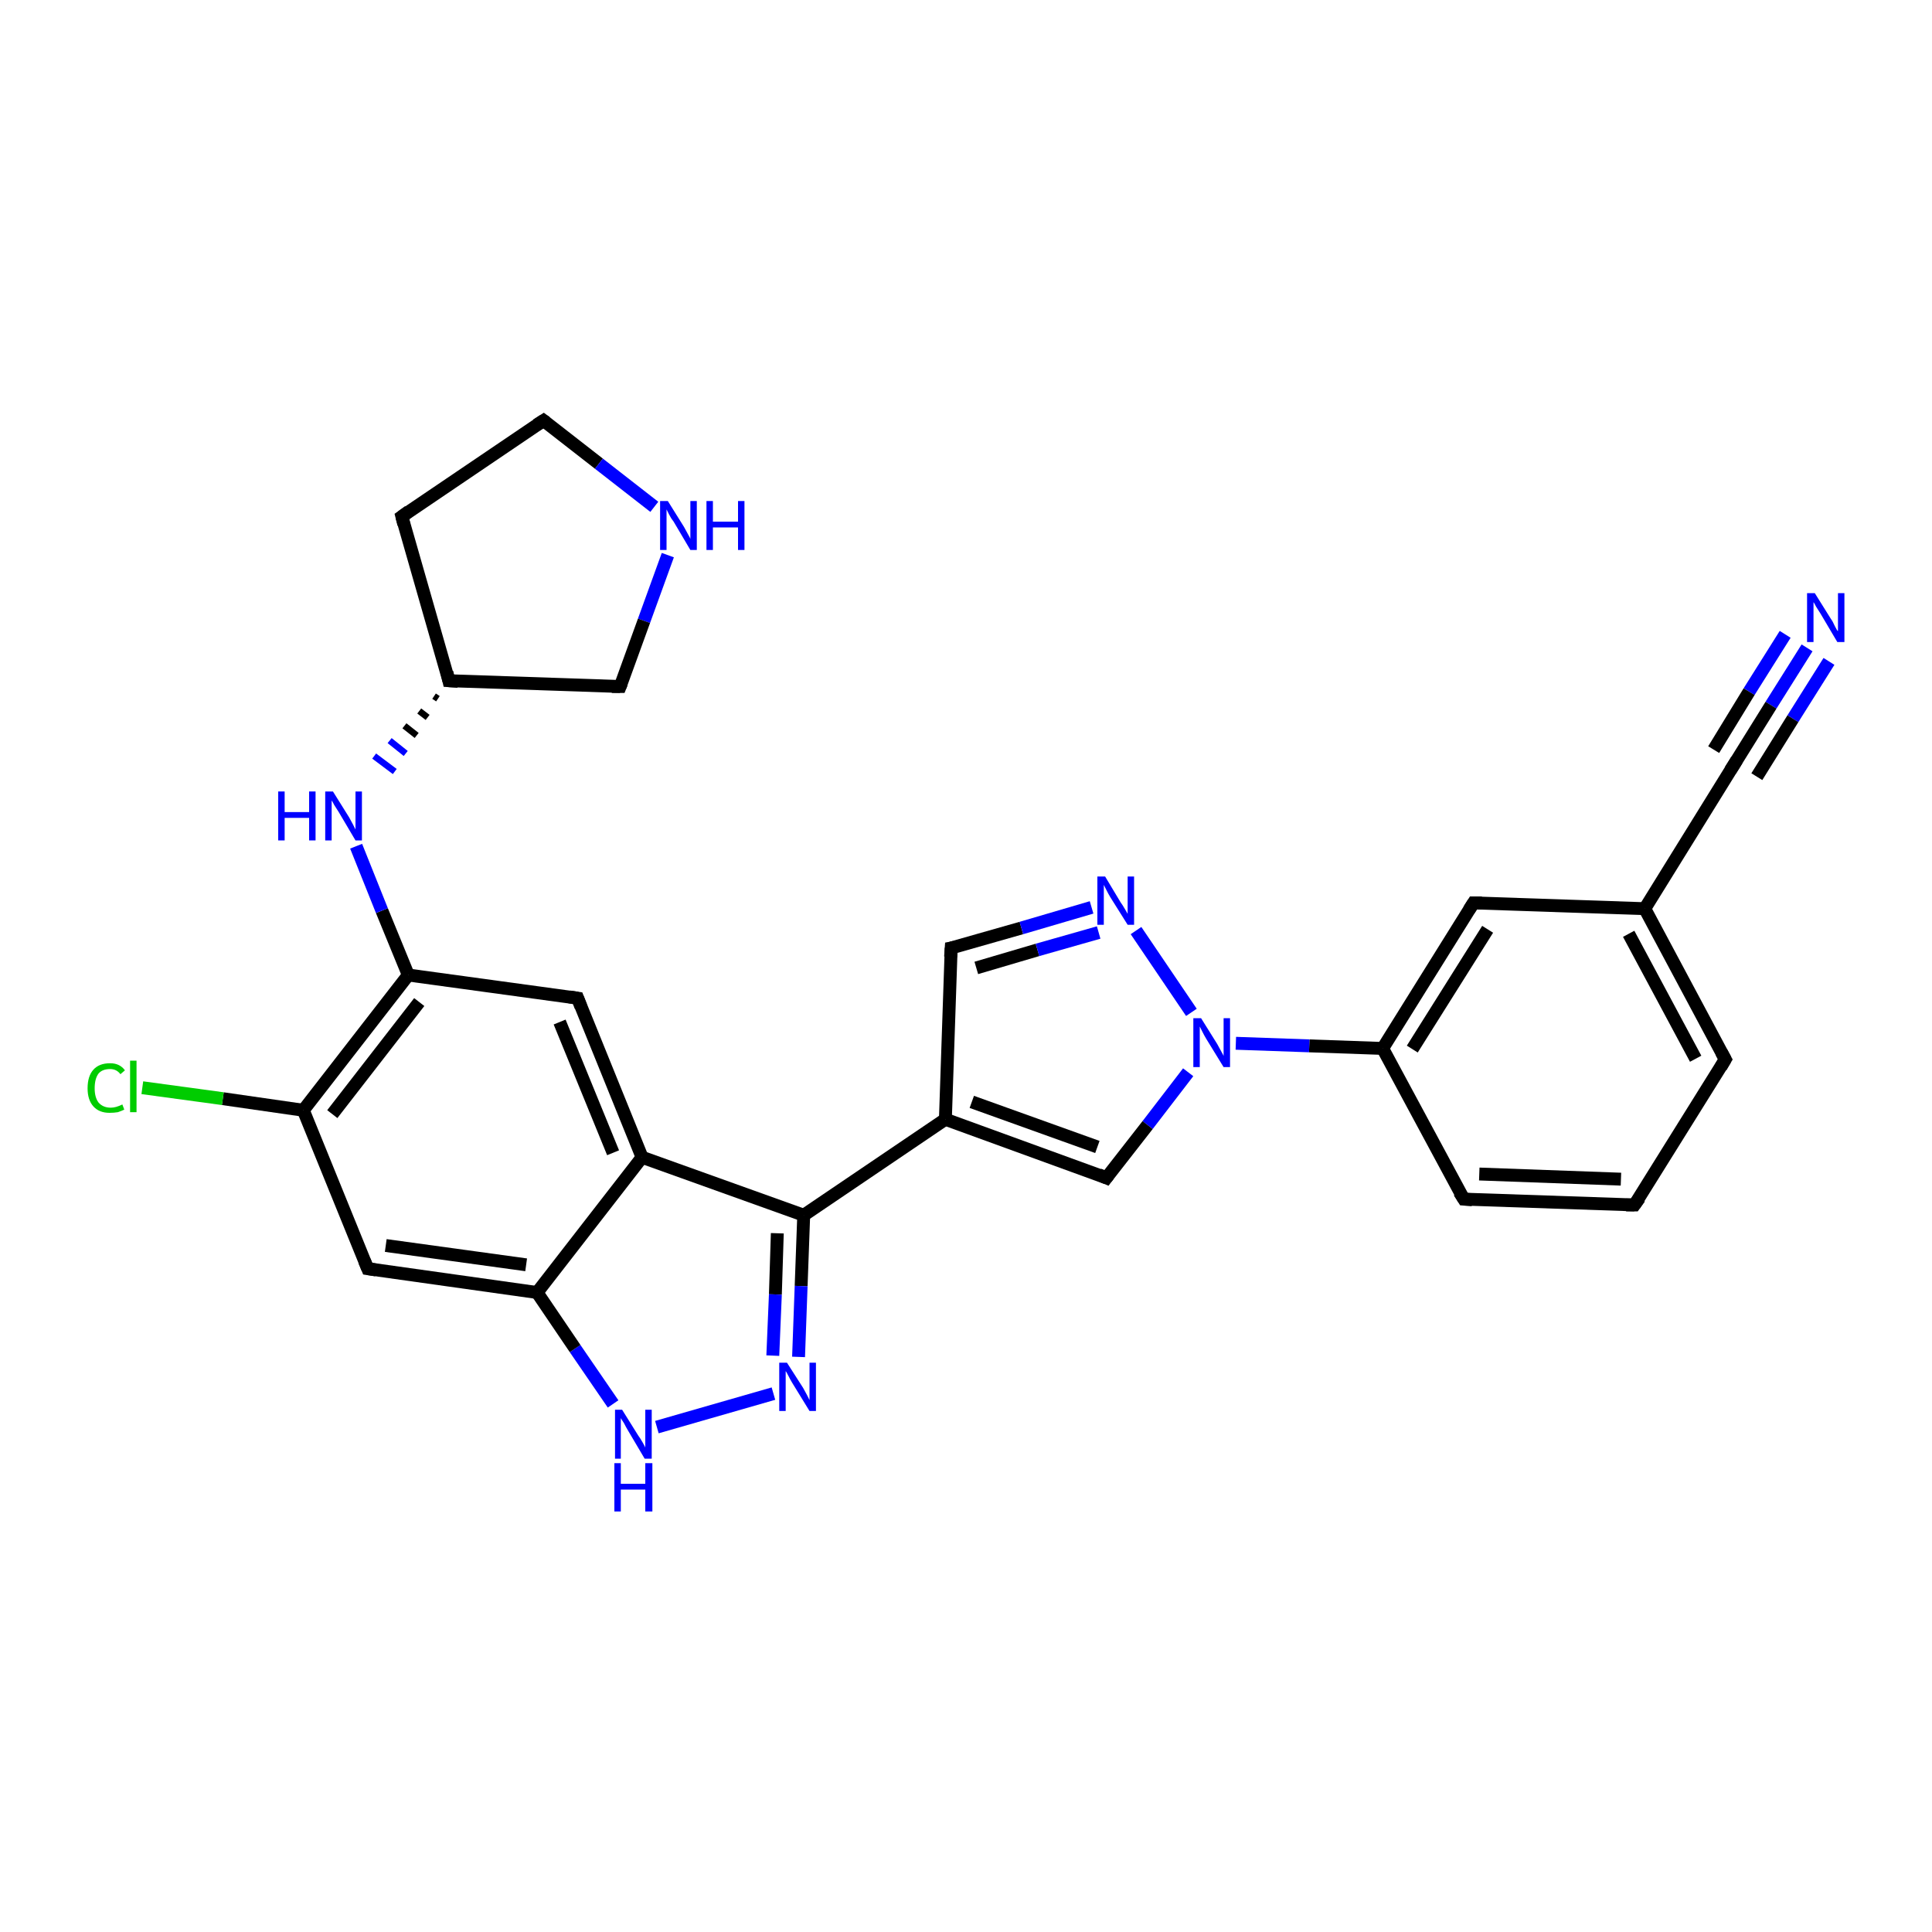 <?xml version='1.0' encoding='iso-8859-1'?>
<svg version='1.1' baseProfile='full'
              xmlns='http://www.w3.org/2000/svg'
                      xmlns:rdkit='http://www.rdkit.org/xml'
                      xmlns:xlink='http://www.w3.org/1999/xlink'
                  xml:space='preserve'
width='300px' height='300px' viewBox='0 0 300 300'>
<!-- END OF HEADER -->
<rect style='opacity:1.0;fill:#FFFFFF;stroke:none' width='300.0' height='300.0' x='0.0' y='0.0'> </rect>
<path class='bond-0 atom-0 atom-1' d='M 280.6,100.6 L 275.0,109.5' style='fill:none;fill-rule:evenodd;stroke:#0000FF;stroke-width:2.0px;stroke-linecap:butt;stroke-linejoin:miter;stroke-opacity:1' />
<path class='bond-0 atom-0 atom-1' d='M 275.0,109.5 L 269.4,118.5' style='fill:none;fill-rule:evenodd;stroke:#000000;stroke-width:2.0px;stroke-linecap:butt;stroke-linejoin:miter;stroke-opacity:1' />
<path class='bond-0 atom-0 atom-1' d='M 284.0,102.7 L 278.4,111.6' style='fill:none;fill-rule:evenodd;stroke:#0000FF;stroke-width:2.0px;stroke-linecap:butt;stroke-linejoin:miter;stroke-opacity:1' />
<path class='bond-0 atom-0 atom-1' d='M 278.4,111.6 L 272.8,120.6' style='fill:none;fill-rule:evenodd;stroke:#000000;stroke-width:2.0px;stroke-linecap:butt;stroke-linejoin:miter;stroke-opacity:1' />
<path class='bond-0 atom-0 atom-1' d='M 277.2,98.5 L 271.6,107.4' style='fill:none;fill-rule:evenodd;stroke:#0000FF;stroke-width:2.0px;stroke-linecap:butt;stroke-linejoin:miter;stroke-opacity:1' />
<path class='bond-0 atom-0 atom-1' d='M 271.6,107.4 L 266.1,116.4' style='fill:none;fill-rule:evenodd;stroke:#000000;stroke-width:2.0px;stroke-linecap:butt;stroke-linejoin:miter;stroke-opacity:1' />
<path class='bond-1 atom-1 atom-2' d='M 269.4,118.5 L 255.4,141.1' style='fill:none;fill-rule:evenodd;stroke:#000000;stroke-width:2.0px;stroke-linecap:butt;stroke-linejoin:miter;stroke-opacity:1' />
<path class='bond-2 atom-2 atom-3' d='M 255.4,141.1 L 267.9,164.5' style='fill:none;fill-rule:evenodd;stroke:#000000;stroke-width:2.0px;stroke-linecap:butt;stroke-linejoin:miter;stroke-opacity:1' />
<path class='bond-2 atom-2 atom-3' d='M 252.9,145.0 L 263.3,164.4' style='fill:none;fill-rule:evenodd;stroke:#000000;stroke-width:2.0px;stroke-linecap:butt;stroke-linejoin:miter;stroke-opacity:1' />
<path class='bond-3 atom-3 atom-4' d='M 267.9,164.5 L 253.8,187.1' style='fill:none;fill-rule:evenodd;stroke:#000000;stroke-width:2.0px;stroke-linecap:butt;stroke-linejoin:miter;stroke-opacity:1' />
<path class='bond-4 atom-4 atom-5' d='M 253.8,187.1 L 227.3,186.2' style='fill:none;fill-rule:evenodd;stroke:#000000;stroke-width:2.0px;stroke-linecap:butt;stroke-linejoin:miter;stroke-opacity:1' />
<path class='bond-4 atom-4 atom-5' d='M 251.7,183.1 L 229.7,182.3' style='fill:none;fill-rule:evenodd;stroke:#000000;stroke-width:2.0px;stroke-linecap:butt;stroke-linejoin:miter;stroke-opacity:1' />
<path class='bond-5 atom-5 atom-6' d='M 227.3,186.2 L 214.7,162.8' style='fill:none;fill-rule:evenodd;stroke:#000000;stroke-width:2.0px;stroke-linecap:butt;stroke-linejoin:miter;stroke-opacity:1' />
<path class='bond-6 atom-6 atom-7' d='M 214.7,162.8 L 203.3,162.4' style='fill:none;fill-rule:evenodd;stroke:#000000;stroke-width:2.0px;stroke-linecap:butt;stroke-linejoin:miter;stroke-opacity:1' />
<path class='bond-6 atom-6 atom-7' d='M 203.3,162.4 L 191.9,162.0' style='fill:none;fill-rule:evenodd;stroke:#0000FF;stroke-width:2.0px;stroke-linecap:butt;stroke-linejoin:miter;stroke-opacity:1' />
<path class='bond-7 atom-7 atom-8' d='M 184.5,166.5 L 178.2,174.7' style='fill:none;fill-rule:evenodd;stroke:#0000FF;stroke-width:2.0px;stroke-linecap:butt;stroke-linejoin:miter;stroke-opacity:1' />
<path class='bond-7 atom-7 atom-8' d='M 178.2,174.7 L 171.8,182.9' style='fill:none;fill-rule:evenodd;stroke:#000000;stroke-width:2.0px;stroke-linecap:butt;stroke-linejoin:miter;stroke-opacity:1' />
<path class='bond-8 atom-8 atom-9' d='M 171.8,182.9 L 146.8,173.8' style='fill:none;fill-rule:evenodd;stroke:#000000;stroke-width:2.0px;stroke-linecap:butt;stroke-linejoin:miter;stroke-opacity:1' />
<path class='bond-8 atom-8 atom-9' d='M 170.4,178.1 L 150.9,171.1' style='fill:none;fill-rule:evenodd;stroke:#000000;stroke-width:2.0px;stroke-linecap:butt;stroke-linejoin:miter;stroke-opacity:1' />
<path class='bond-9 atom-9 atom-10' d='M 146.8,173.8 L 124.8,188.7' style='fill:none;fill-rule:evenodd;stroke:#000000;stroke-width:2.0px;stroke-linecap:butt;stroke-linejoin:miter;stroke-opacity:1' />
<path class='bond-10 atom-10 atom-11' d='M 124.8,188.7 L 124.4,199.7' style='fill:none;fill-rule:evenodd;stroke:#000000;stroke-width:2.0px;stroke-linecap:butt;stroke-linejoin:miter;stroke-opacity:1' />
<path class='bond-10 atom-10 atom-11' d='M 124.4,199.7 L 124.0,210.7' style='fill:none;fill-rule:evenodd;stroke:#0000FF;stroke-width:2.0px;stroke-linecap:butt;stroke-linejoin:miter;stroke-opacity:1' />
<path class='bond-10 atom-10 atom-11' d='M 120.7,191.5 L 120.4,201.0' style='fill:none;fill-rule:evenodd;stroke:#000000;stroke-width:2.0px;stroke-linecap:butt;stroke-linejoin:miter;stroke-opacity:1' />
<path class='bond-10 atom-10 atom-11' d='M 120.4,201.0 L 120.0,210.5' style='fill:none;fill-rule:evenodd;stroke:#0000FF;stroke-width:2.0px;stroke-linecap:butt;stroke-linejoin:miter;stroke-opacity:1' />
<path class='bond-11 atom-11 atom-12' d='M 120.1,216.4 L 102.0,221.6' style='fill:none;fill-rule:evenodd;stroke:#0000FF;stroke-width:2.0px;stroke-linecap:butt;stroke-linejoin:miter;stroke-opacity:1' />
<path class='bond-12 atom-12 atom-13' d='M 95.2,218.0 L 89.3,209.4' style='fill:none;fill-rule:evenodd;stroke:#0000FF;stroke-width:2.0px;stroke-linecap:butt;stroke-linejoin:miter;stroke-opacity:1' />
<path class='bond-12 atom-12 atom-13' d='M 89.3,209.4 L 83.4,200.7' style='fill:none;fill-rule:evenodd;stroke:#000000;stroke-width:2.0px;stroke-linecap:butt;stroke-linejoin:miter;stroke-opacity:1' />
<path class='bond-13 atom-13 atom-14' d='M 83.4,200.7 L 57.1,197.0' style='fill:none;fill-rule:evenodd;stroke:#000000;stroke-width:2.0px;stroke-linecap:butt;stroke-linejoin:miter;stroke-opacity:1' />
<path class='bond-13 atom-13 atom-14' d='M 81.7,196.4 L 59.9,193.4' style='fill:none;fill-rule:evenodd;stroke:#000000;stroke-width:2.0px;stroke-linecap:butt;stroke-linejoin:miter;stroke-opacity:1' />
<path class='bond-14 atom-14 atom-15' d='M 57.1,197.0 L 47.1,172.4' style='fill:none;fill-rule:evenodd;stroke:#000000;stroke-width:2.0px;stroke-linecap:butt;stroke-linejoin:miter;stroke-opacity:1' />
<path class='bond-15 atom-15 atom-16' d='M 47.1,172.4 L 34.6,170.6' style='fill:none;fill-rule:evenodd;stroke:#000000;stroke-width:2.0px;stroke-linecap:butt;stroke-linejoin:miter;stroke-opacity:1' />
<path class='bond-15 atom-15 atom-16' d='M 34.6,170.6 L 22.1,168.9' style='fill:none;fill-rule:evenodd;stroke:#00CC00;stroke-width:2.0px;stroke-linecap:butt;stroke-linejoin:miter;stroke-opacity:1' />
<path class='bond-16 atom-15 atom-17' d='M 47.1,172.4 L 63.4,151.4' style='fill:none;fill-rule:evenodd;stroke:#000000;stroke-width:2.0px;stroke-linecap:butt;stroke-linejoin:miter;stroke-opacity:1' />
<path class='bond-16 atom-15 atom-17' d='M 51.6,173.0 L 65.1,155.6' style='fill:none;fill-rule:evenodd;stroke:#000000;stroke-width:2.0px;stroke-linecap:butt;stroke-linejoin:miter;stroke-opacity:1' />
<path class='bond-17 atom-17 atom-18' d='M 63.4,151.4 L 59.3,141.4' style='fill:none;fill-rule:evenodd;stroke:#000000;stroke-width:2.0px;stroke-linecap:butt;stroke-linejoin:miter;stroke-opacity:1' />
<path class='bond-17 atom-17 atom-18' d='M 59.3,141.4 L 55.3,131.4' style='fill:none;fill-rule:evenodd;stroke:#0000FF;stroke-width:2.0px;stroke-linecap:butt;stroke-linejoin:miter;stroke-opacity:1' />
<path class='bond-18 atom-19 atom-18' d='M 67.4,108.1 L 68.0,108.5' style='fill:none;fill-rule:evenodd;stroke:#000000;stroke-width:1.0px;stroke-linecap:butt;stroke-linejoin:miter;stroke-opacity:1' />
<path class='bond-18 atom-19 atom-18' d='M 65.1,110.4 L 66.4,111.4' style='fill:none;fill-rule:evenodd;stroke:#000000;stroke-width:1.0px;stroke-linecap:butt;stroke-linejoin:miter;stroke-opacity:1' />
<path class='bond-18 atom-19 atom-18' d='M 62.8,112.7 L 64.7,114.2' style='fill:none;fill-rule:evenodd;stroke:#000000;stroke-width:1.0px;stroke-linecap:butt;stroke-linejoin:miter;stroke-opacity:1' />
<path class='bond-18 atom-19 atom-18' d='M 60.5,115.0 L 63.0,117.0' style='fill:none;fill-rule:evenodd;stroke:#0000FF;stroke-width:1.0px;stroke-linecap:butt;stroke-linejoin:miter;stroke-opacity:1' />
<path class='bond-18 atom-19 atom-18' d='M 58.1,117.4 L 61.3,119.8' style='fill:none;fill-rule:evenodd;stroke:#0000FF;stroke-width:1.0px;stroke-linecap:butt;stroke-linejoin:miter;stroke-opacity:1' />
<path class='bond-19 atom-19 atom-20' d='M 69.7,105.7 L 62.4,80.2' style='fill:none;fill-rule:evenodd;stroke:#000000;stroke-width:2.0px;stroke-linecap:butt;stroke-linejoin:miter;stroke-opacity:1' />
<path class='bond-20 atom-20 atom-21' d='M 62.4,80.2 L 84.4,65.3' style='fill:none;fill-rule:evenodd;stroke:#000000;stroke-width:2.0px;stroke-linecap:butt;stroke-linejoin:miter;stroke-opacity:1' />
<path class='bond-21 atom-21 atom-22' d='M 84.4,65.3 L 93.0,72.0' style='fill:none;fill-rule:evenodd;stroke:#000000;stroke-width:2.0px;stroke-linecap:butt;stroke-linejoin:miter;stroke-opacity:1' />
<path class='bond-21 atom-21 atom-22' d='M 93.0,72.0 L 101.6,78.7' style='fill:none;fill-rule:evenodd;stroke:#0000FF;stroke-width:2.0px;stroke-linecap:butt;stroke-linejoin:miter;stroke-opacity:1' />
<path class='bond-22 atom-22 atom-23' d='M 103.7,86.2 L 100.0,96.4' style='fill:none;fill-rule:evenodd;stroke:#0000FF;stroke-width:2.0px;stroke-linecap:butt;stroke-linejoin:miter;stroke-opacity:1' />
<path class='bond-22 atom-22 atom-23' d='M 100.0,96.4 L 96.3,106.6' style='fill:none;fill-rule:evenodd;stroke:#000000;stroke-width:2.0px;stroke-linecap:butt;stroke-linejoin:miter;stroke-opacity:1' />
<path class='bond-23 atom-17 atom-24' d='M 63.4,151.4 L 89.7,155.0' style='fill:none;fill-rule:evenodd;stroke:#000000;stroke-width:2.0px;stroke-linecap:butt;stroke-linejoin:miter;stroke-opacity:1' />
<path class='bond-24 atom-24 atom-25' d='M 89.7,155.0 L 99.7,179.7' style='fill:none;fill-rule:evenodd;stroke:#000000;stroke-width:2.0px;stroke-linecap:butt;stroke-linejoin:miter;stroke-opacity:1' />
<path class='bond-24 atom-24 atom-25' d='M 86.9,158.7 L 95.2,179.0' style='fill:none;fill-rule:evenodd;stroke:#000000;stroke-width:2.0px;stroke-linecap:butt;stroke-linejoin:miter;stroke-opacity:1' />
<path class='bond-25 atom-9 atom-26' d='M 146.8,173.8 L 147.7,147.2' style='fill:none;fill-rule:evenodd;stroke:#000000;stroke-width:2.0px;stroke-linecap:butt;stroke-linejoin:miter;stroke-opacity:1' />
<path class='bond-26 atom-26 atom-27' d='M 147.7,147.2 L 158.6,144.1' style='fill:none;fill-rule:evenodd;stroke:#000000;stroke-width:2.0px;stroke-linecap:butt;stroke-linejoin:miter;stroke-opacity:1' />
<path class='bond-26 atom-26 atom-27' d='M 158.6,144.1 L 169.5,140.9' style='fill:none;fill-rule:evenodd;stroke:#0000FF;stroke-width:2.0px;stroke-linecap:butt;stroke-linejoin:miter;stroke-opacity:1' />
<path class='bond-26 atom-26 atom-27' d='M 151.6,150.3 L 161.1,147.5' style='fill:none;fill-rule:evenodd;stroke:#000000;stroke-width:2.0px;stroke-linecap:butt;stroke-linejoin:miter;stroke-opacity:1' />
<path class='bond-26 atom-26 atom-27' d='M 161.1,147.5 L 170.6,144.8' style='fill:none;fill-rule:evenodd;stroke:#0000FF;stroke-width:2.0px;stroke-linecap:butt;stroke-linejoin:miter;stroke-opacity:1' />
<path class='bond-27 atom-6 atom-28' d='M 214.7,162.8 L 228.8,140.2' style='fill:none;fill-rule:evenodd;stroke:#000000;stroke-width:2.0px;stroke-linecap:butt;stroke-linejoin:miter;stroke-opacity:1' />
<path class='bond-27 atom-6 atom-28' d='M 219.3,162.9 L 231.0,144.3' style='fill:none;fill-rule:evenodd;stroke:#000000;stroke-width:2.0px;stroke-linecap:butt;stroke-linejoin:miter;stroke-opacity:1' />
<path class='bond-28 atom-28 atom-2' d='M 228.8,140.2 L 255.4,141.1' style='fill:none;fill-rule:evenodd;stroke:#000000;stroke-width:2.0px;stroke-linecap:butt;stroke-linejoin:miter;stroke-opacity:1' />
<path class='bond-29 atom-27 atom-7' d='M 176.4,144.5 L 185.0,157.2' style='fill:none;fill-rule:evenodd;stroke:#0000FF;stroke-width:2.0px;stroke-linecap:butt;stroke-linejoin:miter;stroke-opacity:1' />
<path class='bond-30 atom-25 atom-10' d='M 99.7,179.7 L 124.8,188.7' style='fill:none;fill-rule:evenodd;stroke:#000000;stroke-width:2.0px;stroke-linecap:butt;stroke-linejoin:miter;stroke-opacity:1' />
<path class='bond-31 atom-25 atom-13' d='M 99.7,179.7 L 83.4,200.7' style='fill:none;fill-rule:evenodd;stroke:#000000;stroke-width:2.0px;stroke-linecap:butt;stroke-linejoin:miter;stroke-opacity:1' />
<path class='bond-32 atom-23 atom-19' d='M 96.3,106.6 L 69.7,105.7' style='fill:none;fill-rule:evenodd;stroke:#000000;stroke-width:2.0px;stroke-linecap:butt;stroke-linejoin:miter;stroke-opacity:1' />
<path d='M 269.7,118.0 L 269.4,118.5 L 268.7,119.6' style='fill:none;stroke:#000000;stroke-width:2.0px;stroke-linecap:butt;stroke-linejoin:miter;stroke-opacity:1;' />
<path d='M 267.3,163.4 L 267.9,164.5 L 267.2,165.7' style='fill:none;stroke:#000000;stroke-width:2.0px;stroke-linecap:butt;stroke-linejoin:miter;stroke-opacity:1;' />
<path d='M 254.6,186.0 L 253.8,187.1 L 252.5,187.1' style='fill:none;stroke:#000000;stroke-width:2.0px;stroke-linecap:butt;stroke-linejoin:miter;stroke-opacity:1;' />
<path d='M 228.6,186.3 L 227.3,186.2 L 226.6,185.1' style='fill:none;stroke:#000000;stroke-width:2.0px;stroke-linecap:butt;stroke-linejoin:miter;stroke-opacity:1;' />
<path d='M 172.1,182.5 L 171.8,182.9 L 170.6,182.4' style='fill:none;stroke:#000000;stroke-width:2.0px;stroke-linecap:butt;stroke-linejoin:miter;stroke-opacity:1;' />
<path d='M 58.4,197.2 L 57.1,197.0 L 56.6,195.8' style='fill:none;stroke:#000000;stroke-width:2.0px;stroke-linecap:butt;stroke-linejoin:miter;stroke-opacity:1;' />
<path d='M 69.4,104.4 L 69.7,105.7 L 71.1,105.8' style='fill:none;stroke:#000000;stroke-width:2.0px;stroke-linecap:butt;stroke-linejoin:miter;stroke-opacity:1;' />
<path d='M 62.7,81.4 L 62.4,80.2 L 63.5,79.4' style='fill:none;stroke:#000000;stroke-width:2.0px;stroke-linecap:butt;stroke-linejoin:miter;stroke-opacity:1;' />
<path d='M 83.3,66.0 L 84.4,65.3 L 84.8,65.6' style='fill:none;stroke:#000000;stroke-width:2.0px;stroke-linecap:butt;stroke-linejoin:miter;stroke-opacity:1;' />
<path d='M 96.5,106.1 L 96.3,106.6 L 95.0,106.6' style='fill:none;stroke:#000000;stroke-width:2.0px;stroke-linecap:butt;stroke-linejoin:miter;stroke-opacity:1;' />
<path d='M 88.4,154.8 L 89.7,155.0 L 90.2,156.3' style='fill:none;stroke:#000000;stroke-width:2.0px;stroke-linecap:butt;stroke-linejoin:miter;stroke-opacity:1;' />
<path d='M 147.6,148.6 L 147.7,147.2 L 148.2,147.1' style='fill:none;stroke:#000000;stroke-width:2.0px;stroke-linecap:butt;stroke-linejoin:miter;stroke-opacity:1;' />
<path d='M 228.1,141.3 L 228.8,140.2 L 230.1,140.2' style='fill:none;stroke:#000000;stroke-width:2.0px;stroke-linecap:butt;stroke-linejoin:miter;stroke-opacity:1;' />
<path class='atom-0' d='M 281.8 92.1
L 284.3 96.1
Q 284.6 96.5, 284.9 97.2
Q 285.3 98.0, 285.4 98.0
L 285.4 92.1
L 286.4 92.1
L 286.4 99.7
L 285.3 99.7
L 282.7 95.3
Q 282.4 94.8, 282.0 94.2
Q 281.7 93.6, 281.6 93.5
L 281.6 99.7
L 280.6 99.7
L 280.6 92.1
L 281.8 92.1
' fill='#0000FF'/>
<path class='atom-7' d='M 186.5 158.1
L 189.0 162.1
Q 189.2 162.5, 189.6 163.2
Q 190.0 163.9, 190.0 164.0
L 190.0 158.1
L 191.0 158.1
L 191.0 165.7
L 190.0 165.7
L 187.3 161.3
Q 187.0 160.8, 186.7 160.2
Q 186.4 159.6, 186.3 159.4
L 186.3 165.7
L 185.3 165.7
L 185.3 158.1
L 186.5 158.1
' fill='#0000FF'/>
<path class='atom-11' d='M 122.2 211.6
L 124.7 215.5
Q 124.9 215.9, 125.3 216.6
Q 125.7 217.4, 125.7 217.4
L 125.7 211.6
L 126.7 211.6
L 126.7 219.1
L 125.7 219.1
L 123.0 214.7
Q 122.7 214.2, 122.4 213.6
Q 122.1 213.0, 122.0 212.9
L 122.0 219.1
L 121.0 219.1
L 121.0 211.6
L 122.2 211.6
' fill='#0000FF'/>
<path class='atom-12' d='M 96.6 218.9
L 99.1 222.9
Q 99.4 223.3, 99.8 224.0
Q 100.2 224.7, 100.2 224.8
L 100.2 218.9
L 101.2 218.9
L 101.2 226.5
L 100.1 226.5
L 97.5 222.1
Q 97.2 221.6, 96.9 221.0
Q 96.5 220.4, 96.4 220.2
L 96.4 226.5
L 95.5 226.5
L 95.5 218.9
L 96.6 218.9
' fill='#0000FF'/>
<path class='atom-12' d='M 95.4 227.2
L 96.4 227.2
L 96.4 230.4
L 100.2 230.4
L 100.2 227.2
L 101.3 227.2
L 101.3 234.7
L 100.2 234.7
L 100.2 231.3
L 96.4 231.3
L 96.4 234.7
L 95.4 234.7
L 95.4 227.2
' fill='#0000FF'/>
<path class='atom-16' d='M 13.6 169.0
Q 13.6 167.1, 14.5 166.1
Q 15.4 165.1, 17.1 165.1
Q 18.6 165.1, 19.4 166.2
L 18.7 166.8
Q 18.1 166.0, 17.1 166.0
Q 15.9 166.0, 15.3 166.7
Q 14.7 167.5, 14.7 169.0
Q 14.7 170.4, 15.3 171.2
Q 16.0 172.0, 17.2 172.0
Q 18.0 172.0, 19.0 171.5
L 19.3 172.3
Q 18.9 172.5, 18.3 172.7
Q 17.7 172.8, 17.0 172.8
Q 15.4 172.8, 14.5 171.8
Q 13.6 170.8, 13.6 169.0
' fill='#00CC00'/>
<path class='atom-16' d='M 20.2 164.7
L 21.2 164.7
L 21.2 172.7
L 20.2 172.7
L 20.2 164.7
' fill='#00CC00'/>
<path class='atom-18' d='M 43.2 122.9
L 44.2 122.9
L 44.2 126.1
L 48.0 126.1
L 48.0 122.9
L 49.0 122.9
L 49.0 130.5
L 48.0 130.5
L 48.0 127.0
L 44.2 127.0
L 44.2 130.5
L 43.2 130.5
L 43.2 122.9
' fill='#0000FF'/>
<path class='atom-18' d='M 51.7 122.9
L 54.2 126.9
Q 54.4 127.3, 54.8 128.0
Q 55.2 128.8, 55.2 128.8
L 55.2 122.9
L 56.2 122.9
L 56.2 130.5
L 55.2 130.5
L 52.6 126.1
Q 52.3 125.6, 51.9 125.0
Q 51.6 124.4, 51.5 124.3
L 51.5 130.5
L 50.5 130.5
L 50.5 122.9
L 51.7 122.9
' fill='#0000FF'/>
<path class='atom-22' d='M 103.7 77.8
L 106.2 81.8
Q 106.4 82.2, 106.8 82.9
Q 107.2 83.6, 107.2 83.7
L 107.2 77.8
L 108.2 77.8
L 108.2 85.4
L 107.2 85.4
L 104.6 81.0
Q 104.2 80.5, 103.9 79.9
Q 103.6 79.3, 103.5 79.1
L 103.5 85.4
L 102.5 85.4
L 102.5 77.8
L 103.7 77.8
' fill='#0000FF'/>
<path class='atom-22' d='M 109.7 77.8
L 110.7 77.8
L 110.7 81.0
L 114.6 81.0
L 114.6 77.8
L 115.6 77.8
L 115.6 85.4
L 114.6 85.4
L 114.6 81.9
L 110.7 81.9
L 110.7 85.4
L 109.7 85.4
L 109.7 77.8
' fill='#0000FF'/>
<path class='atom-27' d='M 171.6 136.1
L 174.0 140.1
Q 174.3 140.5, 174.7 141.2
Q 175.1 141.9, 175.1 141.9
L 175.1 136.1
L 176.1 136.1
L 176.1 143.6
L 175.1 143.6
L 172.4 139.3
Q 172.1 138.8, 171.8 138.2
Q 171.5 137.6, 171.4 137.4
L 171.4 143.6
L 170.4 143.6
L 170.4 136.1
L 171.6 136.1
' fill='#0000FF'/>
</svg>
